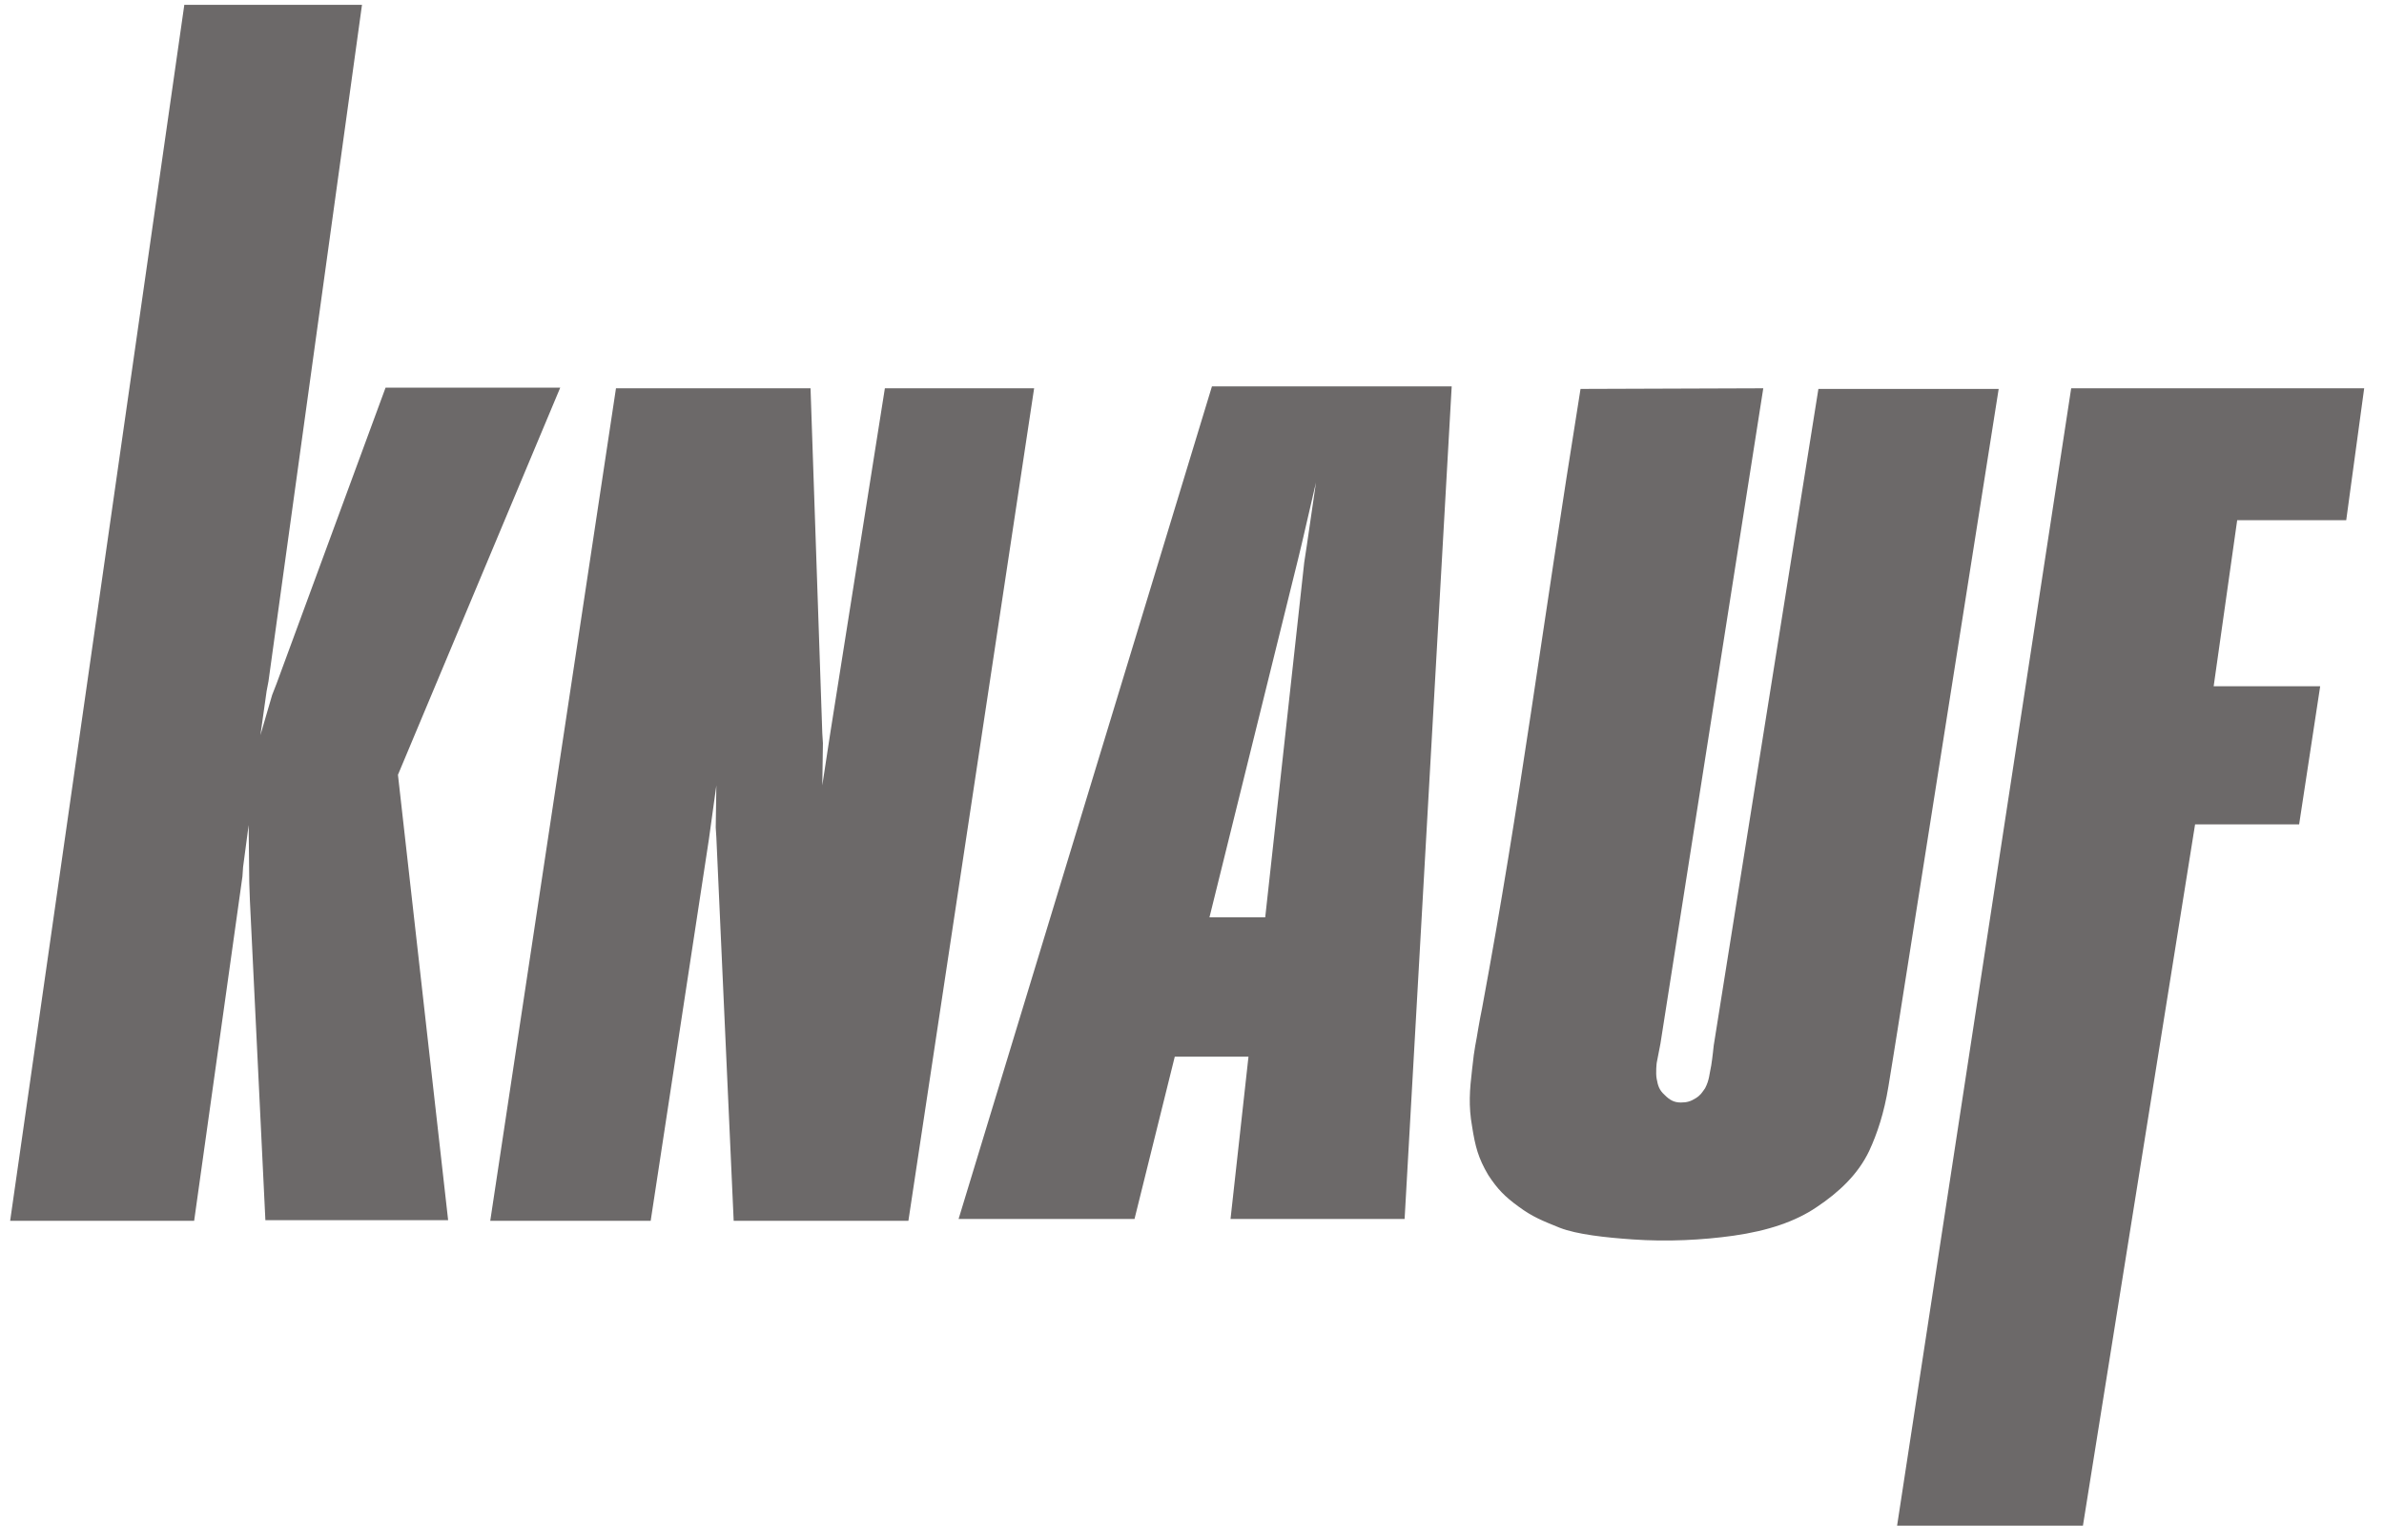 <?xml version="1.0" encoding="UTF-8" standalone="no"?>
<!DOCTYPE svg PUBLIC "-//W3C//DTD SVG 1.1//EN" "http://www.w3.org/Graphics/SVG/1.1/DTD/svg11.dtd">
<svg version="1.1" xmlns="http://www.w3.org/2000/svg" xmlns:xlink="http://www.w3.org/1999/xlink" preserveAspectRatio="xMidYMid meet" viewBox="75.8 161.816 490.4 318.24" width="486.4" height="314.24"><defs><path d="M112.77 162.94L76.8 414.08L114.82 414.08L124.8 342.91L124.93 340.99L126.08 332.29L126.21 344.19L126.34 347.9L129.54 413.95L167.3 413.95L156.93 321.92L190.46 241.92L154.37 241.92L131.84 303.1L130.94 305.41L128.51 313.73L129.79 304.64L130.18 302.59L149.5 162.82L112.77 162.82L112.77 162.94ZM272.77 413.7L309.12 413.7L317.44 380.16L332.67 380.16L328.96 413.7L364.93 413.7L374.66 241.66L325.12 241.66L272.77 413.7ZM176 414.08L209.15 414.08L221.18 335.23L222.72 324.1L222.59 332.8L222.72 334.85L226.3 414.08L262.4 414.08L288.38 242.05L257.54 242.05L246.27 313.22L244.61 324.1L244.74 315.39L244.61 313.34L242.18 242.05L201.98 242.05L176 414.08ZM401.28 242.18C392.96 293.89 388.99 326.78 380.93 370.18C380.67 371.46 380.42 372.74 380.16 374.27C379.65 377.6 379.39 377.86 378.88 382.72C378.37 387.07 378.11 390.27 378.88 394.62C379.52 398.72 380.16 401.15 382.21 404.61C384.13 407.55 385.66 409.09 388.48 411.14C391.42 413.31 393.47 414.08 396.93 415.49C400.51 416.9 406.53 417.54 412.03 417.92C419.2 418.43 426.5 418.05 432.9 417.15C440.06 416.13 445.7 414.21 450.05 411.26C454.66 408.19 458.62 404.48 460.93 399.62C462.59 396.03 464 391.81 464.9 386.3C466.82 374.53 464.9 386.3 466.82 374.4C468.21 365.59 475.16 321.51 487.68 242.18L450.43 242.18C437.45 323.58 430.24 368.81 428.8 377.86C428.8 377.86 428.54 380.42 428.29 381.95C427.9 383.74 427.9 385.02 427.01 386.69C426.37 387.58 426.11 388.1 425.09 388.74C424.06 389.38 423.3 389.63 422.02 389.63C420.61 389.63 419.71 389.12 418.69 388.1C417.54 387.07 417.28 386.18 417.02 384.77C416.77 383.49 417.02 381.44 417.02 381.44C417.08 381.18 417.33 379.85 417.79 377.47L439.04 242.05C416.38 242.12 403.8 242.17 401.28 242.18ZM466.69 477.06L505.09 477.06L528.26 332.16L549.76 332.16L554.11 303.62L532.1 303.62L536.96 269.31L559.49 269.31L563.2 242.05L502.66 242.05L466.69 477.06ZM344.7 274.69L344.19 278.02L336.13 351.36L324.61 351.36L342.91 277.38L343.68 274.18L346.62 261.5L344.7 274.69Z" id="bsWMJZECB"></path></defs><g><g><use xlink:href="#bsWMJZECB" opacity="1" fill="#6c6969" fill-opacity="1"></use><g><use xlink:href="#bsWMJZECB" opacity="1" fill-opacity="0" stroke="#000000" stroke-width="1" stroke-opacity="0"></use></g></g></g></svg>